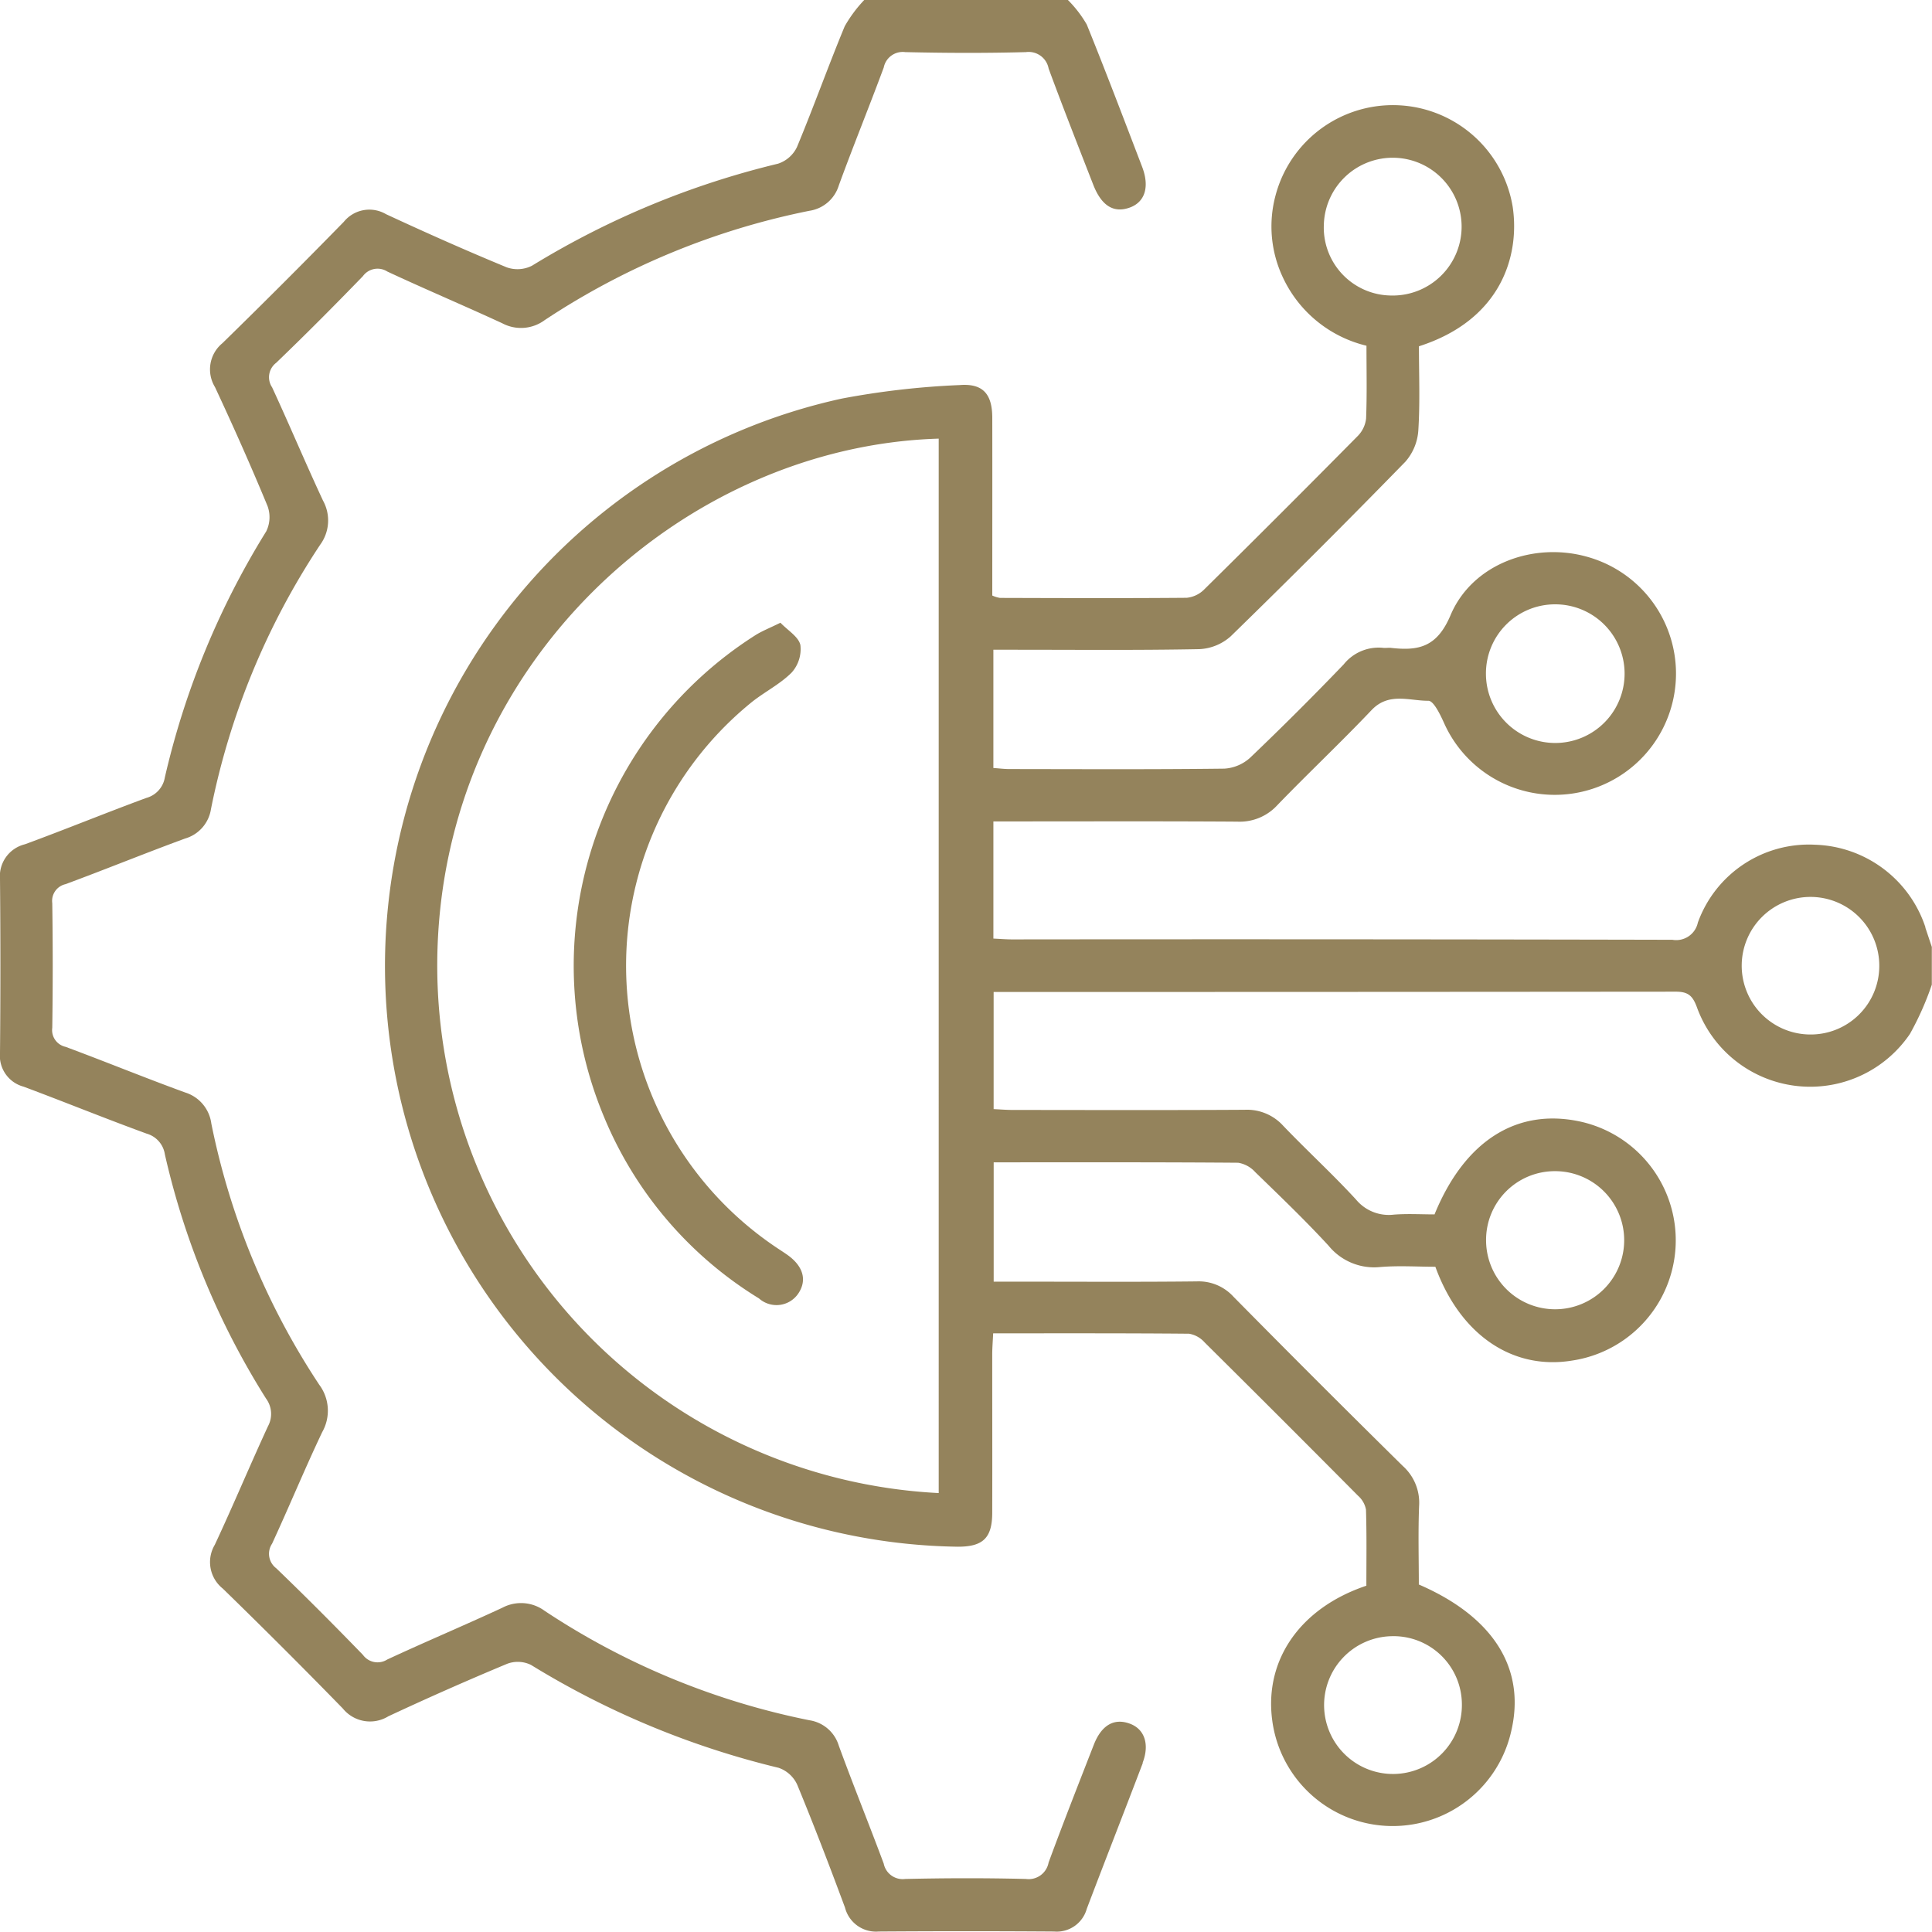 <svg id="Group_19734" data-name="Group 19734" xmlns="http://www.w3.org/2000/svg" xmlns:xlink="http://www.w3.org/1999/xlink" width="121.419" height="121.395" viewBox="0 0 121.419 121.395">
  <defs>
    <clipPath id="clip-path">
      <rect id="Rectangle_11548" data-name="Rectangle 11548" width="121.419" height="121.395" fill="#94835c"/>
    </clipPath>
  </defs>
  <g id="Group_19733" data-name="Group 19733" clip-path="url(#clip-path)">
    <path id="Path_2388" data-name="Path 2388" d="M198.774,79.554a7.558,7.558,0,0,0-6.938-5.2,7.418,7.418,0,0,0-7.368,4.893,1.391,1.391,0,0,1-1.6,1.081q-20.746-.046-41.493-.024c-.382,0-.765-.033-1.18-.052V72.889h1.337c4.663,0,9.325-.017,13.988.014a3.207,3.207,0,0,0,2.52-1.036c1.948-2.017,3.993-3.943,5.924-5.976,1.081-1.138,2.378-.575,3.57-.584.323,0,.732.843.967,1.361a7.619,7.619,0,1,0,9.045-10.4c-3.378-.969-7.252.423-8.622,3.663-.85,2.012-2.012,2.247-3.741,2.052-.157-.017-.318.014-.473,0a2.809,2.809,0,0,0-2.5,1.038q-2.872,2.993-5.874,5.86a2.647,2.647,0,0,1-1.62.691c-4.5.055-9.009.031-13.513.026-.34,0-.679-.045-1.009-.067V62.1h1.337c3.872,0,7.746.038,11.617-.038a3.176,3.176,0,0,0,1.964-.808q5.562-5.419,10.981-10.978a3.315,3.315,0,0,0,.808-1.969c.112-1.765.038-3.541.038-5.278,5.14-1.646,6.351-5.655,5.893-8.76a7.63,7.63,0,0,0-14.9-.739,7.509,7.509,0,0,0,.47,5.2,7.811,7.811,0,0,0,5.24,4.264c0,1.577.036,3.078-.024,4.575a1.858,1.858,0,0,1-.527,1.1q-4.792,4.849-9.641,9.636a1.806,1.806,0,0,1-1.107.53c-3.912.033-7.824.019-11.736.007a1.873,1.873,0,0,1-.482-.15c0-3.739.007-7.449,0-11.161,0-1.513-.594-2.183-2.064-2.064a51.133,51.133,0,0,0-7.4.85,36.5,36.5,0,0,0,7.309,72.154c1.57,0,2.147-.549,2.152-2.121.009-3.318,0-6.639,0-9.957,0-.416.036-.831.059-1.332,4.18,0,8.244-.012,12.308.024a1.676,1.676,0,0,1,.981.546q4.842,4.8,9.641,9.636a1.536,1.536,0,0,1,.5.874c.05,1.61.024,3.221.024,4.781-4.169,1.4-6.42,4.674-5.917,8.456a7.635,7.635,0,0,0,15.021.684c.922-3.931-1.109-7.185-5.807-9.216,0-1.618-.048-3.275.017-4.929a3.1,3.1,0,0,0-1.019-2.515q-5.362-5.284-10.648-10.643a2.952,2.952,0,0,0-2.3-.962c-3.558.04-7.114.017-10.669.017h-2.1v-7.5c5.183,0,10.275-.014,15.365.026a1.853,1.853,0,0,1,1.078.594c1.558,1.513,3.131,3.019,4.6,4.615a3.691,3.691,0,0,0,3.226,1.347c1.171-.1,2.356-.019,3.489-.019,1.553,4.273,4.836,6.5,8.565,5.9a7.641,7.641,0,0,0,.494-15.035c-3.964-.836-7.225,1.23-9.111,5.845-.827,0-1.7-.052-2.556.014a2.673,2.673,0,0,1-2.38-.95c-1.47-1.6-3.078-3.069-4.579-4.639a3.069,3.069,0,0,0-2.413-1c-4.862.029-9.722.014-14.581.01-.416,0-.829-.036-1.2-.052V83.608h.793q21.042,0,42.084-.019c.781,0,1.057.271,1.316.964a7.574,7.574,0,0,0,13.391,1.694,18.557,18.557,0,0,0,1.378-3.1v-2.37c-.138-.406-.271-.812-.409-1.218m-23.3-20.313a4.357,4.357,0,1,1-4.313,4.4,4.343,4.343,0,0,1,4.313-4.4m-14.5-23.871a4.33,4.33,0,1,1,4.223,4.463,4.273,4.273,0,0,1-4.223-4.463M136.758,115.1a33.2,33.2,0,0,1-31.514-33.381c.138-18.676,15.415-32.4,31.514-32.887Zm32.88,13.261a4.33,4.33,0,1,1-4.42-4.266,4.294,4.294,0,0,1,4.42,4.266M175.5,94.869a4.34,4.34,0,1,1-4.342,4.356,4.321,4.321,0,0,1,4.342-4.356m16-8.589a4.323,4.323,0,1,1,4.37-4.313,4.31,4.31,0,0,1-4.37,4.313" transform="translate(-77.764 -21.266)" fill="#94835c"/>
    <path id="Path_2389" data-name="Path 2389" d="M71.82,110.8c-1.164,3.059-2.361,6.107-3.522,9.166a1.958,1.958,0,0,1-2.055,1.423q-5.512-.039-11.023,0a2.011,2.011,0,0,1-2.116-1.508c-.96-2.587-1.948-5.166-3-7.715a2,2,0,0,0-1.171-1.066,53.683,53.683,0,0,1-15.565-6.468,1.894,1.894,0,0,0-1.494-.069q-3.766,1.571-7.468,3.3a2.2,2.2,0,0,1-2.86-.489Q17.825,103.556,14,99.835a2.128,2.128,0,0,1-.5-2.753c1.152-2.463,2.2-4.976,3.342-7.449a1.624,1.624,0,0,0-.124-1.741,49.2,49.2,0,0,1-6.356-15.341,1.6,1.6,0,0,0-1.145-1.306C6.625,70.3,4.067,69.256,1.48,68.292A2.01,2.01,0,0,1,0,66.157q.05-5.451,0-10.9A2.065,2.065,0,0,1,1.566,53.06c2.556-.938,5.073-1.971,7.627-2.912a1.608,1.608,0,0,0,1.166-1.287,50.99,50.99,0,0,1,6.373-15.467,2.028,2.028,0,0,0,.078-1.6c-1.04-2.513-2.147-5-3.3-7.468a2.132,2.132,0,0,1,.468-2.758q3.859-3.769,7.629-7.627a2.067,2.067,0,0,1,2.651-.482c2.506,1.164,5.028,2.285,7.582,3.34a2.02,2.02,0,0,0,1.594-.1,53.436,53.436,0,0,1,15.46-6.411,2.014,2.014,0,0,0,1.192-1.045c1.045-2.511,1.96-5.076,3-7.589A8.393,8.393,0,0,1,54.314,0h12.8A7.374,7.374,0,0,1,68.3,1.544c1.2,2.96,2.332,5.948,3.475,8.931.489,1.273.181,2.233-.789,2.575-1,.354-1.767-.119-2.283-1.449-.945-2.425-1.9-4.848-2.8-7.29a1.276,1.276,0,0,0-1.428-1.036c-2.527.069-5.057.059-7.584,0a1.215,1.215,0,0,0-1.351.967c-.917,2.477-1.917,4.926-2.822,7.406a2.285,2.285,0,0,1-1.853,1.6,46.75,46.75,0,0,0-16.634,6.871,2.5,2.5,0,0,1-2.66.2c-2.4-1.109-4.836-2.138-7.23-3.254a1.139,1.139,0,0,0-1.534.29c-1.786,1.846-3.6,3.667-5.449,5.446a1.137,1.137,0,0,0-.257,1.542c1.093,2.363,2.1,4.762,3.2,7.121a2.579,2.579,0,0,1-.178,2.769,46.522,46.522,0,0,0-6.867,16.631,2.287,2.287,0,0,1-1.622,1.834c-2.518.924-5,1.938-7.518,2.869a1.078,1.078,0,0,0-.831,1.2q.057,3.908,0,7.822a1.076,1.076,0,0,0,.834,1.2c2.515.933,5,1.952,7.518,2.869a2.366,2.366,0,0,1,1.644,1.952,46.278,46.278,0,0,0,6.781,16.413,2.728,2.728,0,0,1,.188,2.979c-1.1,2.313-2.076,4.689-3.152,7.014a1.139,1.139,0,0,0,.261,1.542c1.85,1.779,3.663,3.6,5.449,5.444a1.137,1.137,0,0,0,1.534.29c2.4-1.116,4.834-2.14,7.23-3.252a2.5,2.5,0,0,1,2.663.2,46.721,46.721,0,0,0,16.631,6.871,2.285,2.285,0,0,1,1.85,1.6c.907,2.482,1.9,4.931,2.822,7.408a1.217,1.217,0,0,0,1.354.967c2.527-.057,5.057-.064,7.584,0a1.274,1.274,0,0,0,1.425-1.036c.914-2.48,1.881-4.94,2.841-7.4.48-1.228,1.266-1.682,2.242-1.332.938.333,1.278,1.285.827,2.465" transform="translate(0)" fill="#94835c"/>
    <path id="Path_2390" data-name="Path 2390" d="M165.94,206.9a1.653,1.653,0,0,1-2.492.344,24.235,24.235,0,0,1-9.753-11.439,24.619,24.619,0,0,1,9.529-30.246c.423-.266.9-.449,1.57-.781.463.484,1.14.881,1.254,1.4a2.2,2.2,0,0,1-.553,1.736c-.743.744-1.736,1.228-2.56,1.9a21.324,21.324,0,0,0,1.784,34.348c.166.109.33.216.492.33,1,.7,1.266,1.575.729,2.408" transform="translate(-115.747 -125.642)" fill="#94835c"/>
  </g>
</svg>
